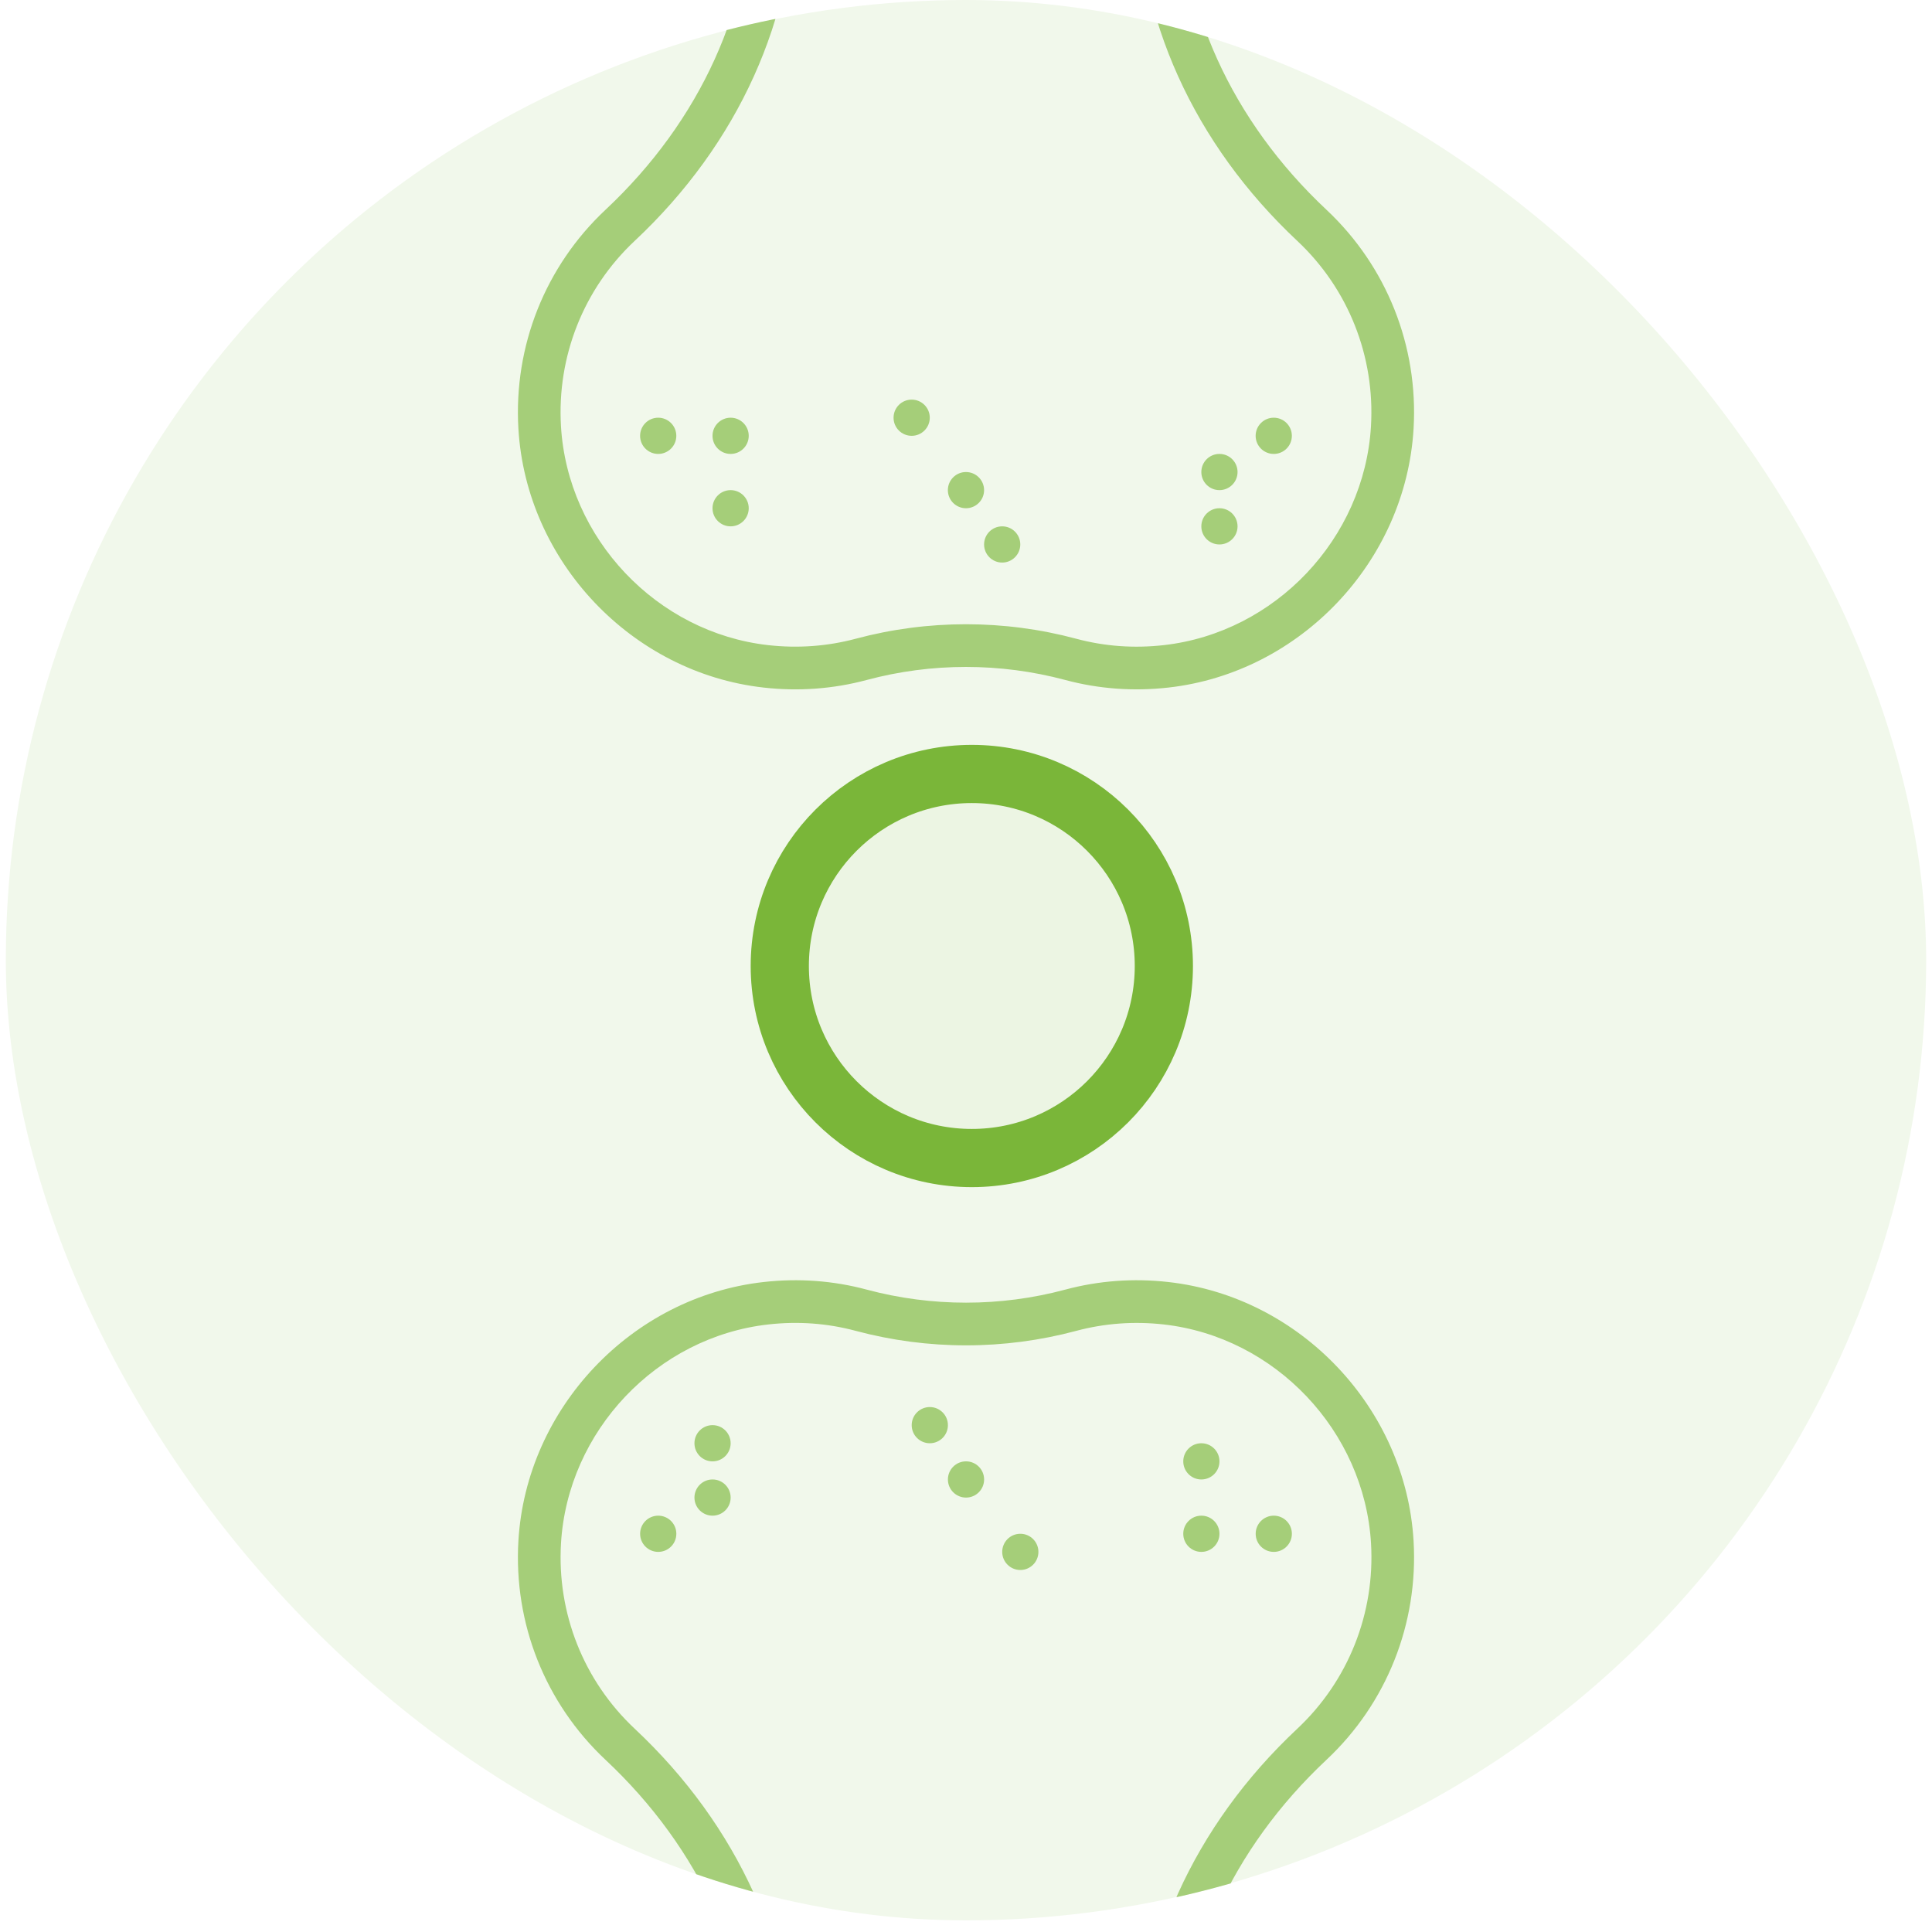 <svg width="83" height="83" viewBox="0 0 83 83" fill="none" xmlns="http://www.w3.org/2000/svg">
<g clip-path="url(#clip0_4193_86)">
<circle cx="41.5" cy="41.25" r="41.25" fill="#F1F8EB"/>
<path d="M43.054 22.612C42.625 22.612 42.277 22.96 42.277 23.39C42.277 23.819 42.625 24.168 43.054 24.168C43.484 24.168 43.832 23.819 43.832 23.39C43.832 22.96 43.484 22.612 43.054 22.612Z" fill="#A5CE79"/>
<path d="M41.499 20.279C41.069 20.279 40.721 20.627 40.721 21.056C40.721 21.486 41.069 21.834 41.499 21.834C41.928 21.834 42.277 21.486 42.277 21.056C42.277 20.627 41.928 20.279 41.499 20.279Z" fill="#A5CE79"/>
<path d="M39.166 17.168C38.736 17.168 38.388 17.516 38.388 17.945C38.388 18.375 38.736 18.723 39.166 18.723C39.595 18.723 39.944 18.375 39.944 17.945C39.944 17.516 39.595 17.168 39.166 17.168Z" fill="#A5CE79"/>
<path d="M52.388 19.501C51.958 19.501 51.61 19.849 51.61 20.279C51.61 20.708 51.958 21.056 52.388 21.056C52.818 21.056 53.166 20.708 53.166 20.279C53.166 19.849 52.818 19.501 52.388 19.501Z" fill="#A5CE79"/>
<path d="M52.388 21.834C51.958 21.834 51.61 22.183 51.61 22.612C51.61 23.042 51.958 23.39 52.388 23.39C52.818 23.39 53.166 23.042 53.166 22.612C53.166 22.183 52.818 21.834 52.388 21.834Z" fill="#A5CE79"/>
<path d="M54.721 17.945C54.292 17.945 53.943 18.294 53.943 18.723C53.943 19.153 54.292 19.501 54.721 19.501C55.151 19.501 55.499 19.153 55.499 18.723C55.499 18.294 55.151 17.945 54.721 17.945Z" fill="#A5CE79"/>
<path d="M31.388 21.056C30.958 21.056 30.61 21.405 30.61 21.834C30.61 22.264 30.958 22.612 31.388 22.612C31.817 22.612 32.166 22.264 32.166 21.834C32.166 21.405 31.817 21.056 31.388 21.056Z" fill="#A5CE79"/>
<path d="M28.277 17.945C27.847 17.945 27.499 18.294 27.499 18.723C27.499 19.153 27.847 19.501 28.277 19.501C28.706 19.501 29.055 19.153 29.055 18.723C29.055 18.294 28.706 17.945 28.277 17.945Z" fill="#A5CE79"/>
<path d="M31.388 17.945C30.958 17.945 30.61 18.294 30.61 18.723C30.61 19.153 30.958 19.501 31.388 19.501C31.817 19.501 32.166 19.153 32.166 18.723C32.166 18.294 31.817 17.945 31.388 17.945Z" fill="#A5CE79"/>
<path d="M37.236 29.212C35.798 29.598 34.305 29.708 32.803 29.538C27.137 28.902 22.608 24.122 22.271 18.42C22.061 14.868 23.425 11.439 26.013 9.012C30.089 5.192 32.333 0.245 32.333 -4.917V-8.655C32.932 -8.908 33.544 -9.136 34.167 -9.341V-4.917C34.167 0.758 31.716 6.18 27.265 10.35C25.076 12.403 23.923 15.305 24.1 18.312C24.386 23.135 28.214 27.179 33.006 27.716C34.286 27.859 35.546 27.765 36.761 27.441C39.86 26.61 43.138 26.61 46.237 27.441C47.452 27.767 48.712 27.86 49.992 27.716C54.784 27.179 58.612 23.136 58.898 18.312C59.075 15.304 57.922 12.402 55.733 10.35C51.284 6.179 48.833 0.757 48.833 -4.917L48.833 -9.5C49.455 -9.31 50.067 -9.097 50.667 -8.86L50.667 -4.917C50.667 0.245 52.911 5.192 56.986 9.012C59.574 11.44 60.938 14.868 60.728 18.419C60.391 24.122 55.863 28.902 50.196 29.538C48.691 29.707 47.2 29.598 45.763 29.212C42.972 28.465 40.023 28.465 37.236 29.212Z" fill="#A5CE79"/>
<path d="M39.945 62.003C40.374 62.003 40.723 61.655 40.723 61.225C40.723 60.796 40.374 60.448 39.945 60.448C39.515 60.448 39.167 60.796 39.167 61.225C39.167 61.655 39.515 62.003 39.945 62.003Z" fill="#A5CE79"/>
<path d="M41.501 64.337C41.93 64.337 42.278 63.988 42.278 63.559C42.278 63.129 41.93 62.781 41.501 62.781C41.071 62.781 40.723 63.129 40.723 63.559C40.723 63.988 41.071 64.337 41.501 64.337Z" fill="#A5CE79"/>
<path d="M43.834 67.448C44.263 67.448 44.611 67.099 44.611 66.67C44.611 66.24 44.263 65.892 43.834 65.892C43.404 65.892 43.056 66.24 43.056 66.67C43.056 67.099 43.404 67.448 43.834 67.448Z" fill="#A5CE79"/>
<path d="M30.611 65.114C31.041 65.114 31.389 64.766 31.389 64.337C31.389 63.907 31.041 63.559 30.611 63.559C30.182 63.559 29.834 63.907 29.834 64.337C29.834 64.766 30.182 65.114 30.611 65.114Z" fill="#A5CE79"/>
<path d="M30.611 62.781C31.041 62.781 31.389 62.433 31.389 62.003C31.389 61.574 31.041 61.225 30.611 61.225C30.182 61.225 29.834 61.574 29.834 62.003C29.834 62.433 30.182 62.781 30.611 62.781Z" fill="#A5CE79"/>
<path d="M28.278 66.67C28.708 66.67 29.056 66.322 29.056 65.892C29.056 65.463 28.708 65.114 28.278 65.114C27.849 65.114 27.5 65.463 27.5 65.892C27.5 66.322 27.849 66.67 28.278 66.67Z" fill="#A5CE79"/>
<path d="M51.611 63.559C52.041 63.559 52.389 63.211 52.389 62.781C52.389 62.351 52.041 62.003 51.611 62.003C51.182 62.003 50.834 62.351 50.834 62.781C50.834 63.211 51.182 63.559 51.611 63.559Z" fill="#A5CE79"/>
<path d="M54.722 66.67C55.152 66.67 55.5 66.322 55.5 65.892C55.5 65.463 55.152 65.114 54.722 65.114C54.293 65.114 53.945 65.463 53.945 65.892C53.945 66.322 54.293 66.67 54.722 66.67Z" fill="#A5CE79"/>
<path d="M51.611 66.67C52.041 66.67 52.389 66.322 52.389 65.892C52.389 65.463 52.041 65.114 51.611 65.114C51.182 65.114 50.834 65.463 50.834 65.892C50.834 66.322 51.182 66.67 51.611 66.67Z" fill="#A5CE79"/>
<path d="M45.764 55.403C47.201 55.017 48.694 54.908 50.196 55.077C55.862 55.713 60.391 60.493 60.728 66.195C60.938 69.747 59.574 73.177 56.986 75.603C52.91 79.424 50.666 84.37 50.666 89.532L50.666 93.27C50.067 93.523 49.455 93.752 48.833 93.957L48.833 89.532C48.833 83.858 51.283 78.436 55.734 74.266C57.923 72.212 59.077 69.31 58.9 66.303C58.614 61.48 54.785 57.437 49.993 56.899C48.714 56.756 47.453 56.85 46.238 57.174C43.139 58.005 39.861 58.005 36.762 57.174C35.547 56.848 34.287 56.755 33.008 56.899C28.215 57.437 24.387 61.48 24.101 66.303C23.924 69.311 25.077 72.213 27.266 74.266C31.716 78.436 34.166 83.859 34.166 89.532L34.166 94.115C33.544 93.925 32.932 93.712 32.333 93.475L32.333 89.532C32.333 84.37 30.089 79.424 26.013 75.603C23.426 73.176 22.061 69.747 22.271 66.196C22.608 60.493 27.136 55.713 32.803 55.077C34.308 54.908 35.8 55.017 37.236 55.403C40.027 56.15 42.976 56.15 45.764 55.403Z" fill="#A5CE79"/>
<g filter="url(#filter0_f_4193_86)">
<circle cx="41.5" cy="41.25" r="7.75" fill="#64B32F" fill-opacity="0.04"/>
</g>
<circle cx="41.75" cy="41.5" r="8.25" stroke="#7AB639" stroke-width="2.5"/>
</g>
<defs>
<filter id="filter0_f_4193_86" x="21.25" y="21" width="40.5" height="40.5" filterUnits="userSpaceOnUse" color-interpolation-filters="sRGB">
<feFlood flood-opacity="0" result="BackgroundImageFix"/>
<feBlend mode="normal" in="SourceGraphic" in2="BackgroundImageFix" result="shape"/>
<feGaussianBlur stdDeviation="6.25" result="effect1_foregroundBlur_4193_86"/>
</filter>
<clipPath id="clip0_4193_86">
<rect x="0.25" width="82.5" height="82.5" rx="41.25" fill="white"/>
</clipPath>
</defs>
</svg>
